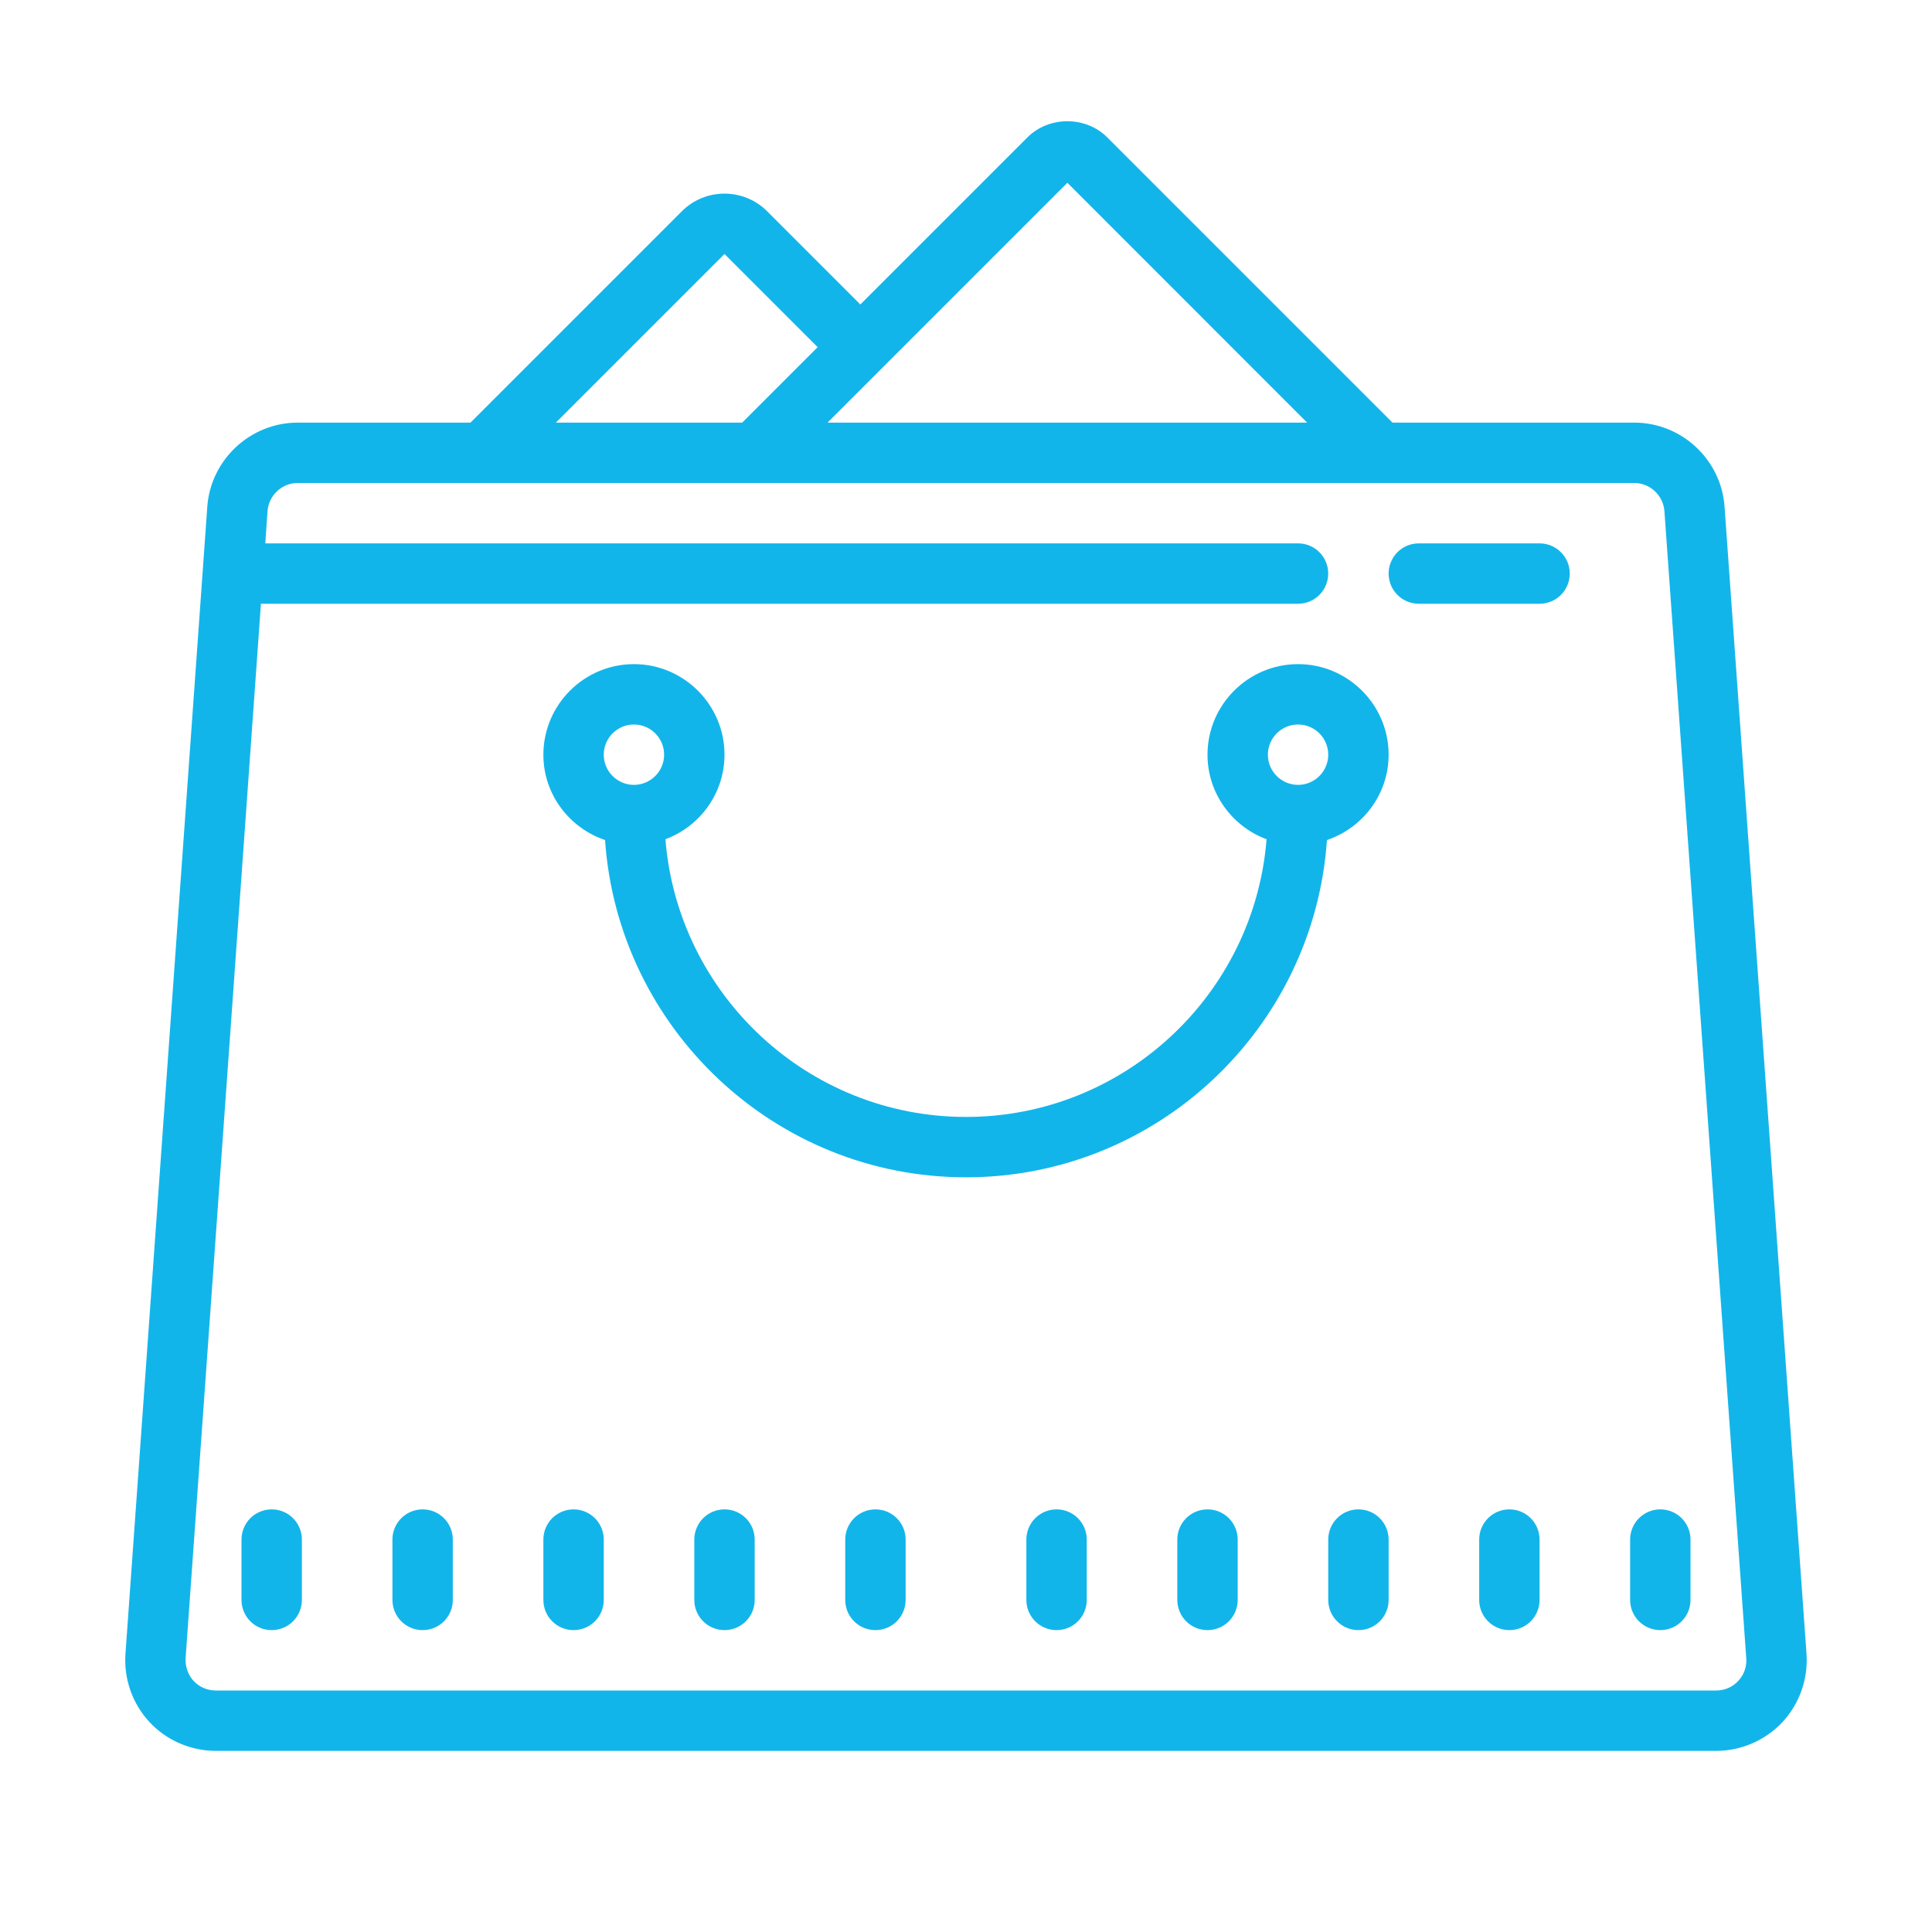 <svg xmlns="http://www.w3.org/2000/svg" xmlns:xlink="http://www.w3.org/1999/xlink" viewBox="0,0,256,256" width="100px" height="100px" fill-rule="nonzero"><g fill="#12b5ea" fill-rule="nonzero" stroke="none" stroke-width="1" stroke-linecap="butt" stroke-linejoin="miter" stroke-miterlimit="10" stroke-dasharray="" stroke-dashoffset="0" font-family="none" font-weight="none" font-size="none" text-anchor="none" style="mix-blend-mode: normal"><g transform="scale(4,4)"><path d="M35.359,4.016c-0.484,0 -0.969,0.18 -1.32,0.531l-5.539,5.539l-3.086,-3.086c-0.777,-0.781 -2.051,-0.781 -2.828,0l-7,7h-5.727c-1.562,0 -2.879,1.223 -2.992,2.785l-2.711,38c-0.059,0.828 0.23,1.652 0.797,2.262c0.562,0.605 1.367,0.953 2.195,0.953h49.703c0.828,0 1.629,-0.348 2.195,-0.953c0.566,-0.609 0.855,-1.434 0.797,-2.262l-2.715,-38c-0.109,-1.562 -1.426,-2.785 -2.988,-2.785h-8.012l-9.453,-9.453c-0.352,-0.352 -0.836,-0.531 -1.316,-0.531zM35.359,6.055l7.941,7.945h-15.887zM24,8.414l3.086,3.086l-2.5,2.5h-6.172zM9.859,16h44.277c0.523,0 0.961,0.41 1,0.93l2.711,38c0.023,0.277 -0.074,0.547 -0.266,0.754c-0.188,0.203 -0.449,0.316 -0.73,0.316h-49.703c-0.281,0 -0.543,-0.113 -0.734,-0.316c-0.188,-0.207 -0.281,-0.477 -0.266,-0.754l2.496,-34.93h34.355c0.555,0 1,-0.449 1,-1c0,-0.551 -0.445,-1 -1,-1h-34.211l0.074,-1.07c0.039,-0.52 0.477,-0.93 0.996,-0.93zM47,18c-0.555,0 -1,0.449 -1,1c0,0.551 0.445,1 1,1h4c0.555,0 1,-0.449 1,-1c0,-0.551 -0.445,-1 -1,-1zM21,22c-1.652,0 -3,1.348 -3,3c0,1.316 0.859,2.426 2.043,2.828c0.43,6.23 5.621,11.172 11.957,11.172c6.336,0 11.527,-4.941 11.957,-11.172c1.184,-0.402 2.043,-1.512 2.043,-2.828c0,-1.652 -1.348,-3 -3,-3c-1.652,0 -3,1.348 -3,3c0,1.285 0.82,2.379 1.957,2.801c-0.41,5.141 -4.715,9.199 -9.957,9.199c-5.242,0 -9.547,-4.059 -9.957,-9.199c1.137,-0.422 1.957,-1.516 1.957,-2.801c0,-1.652 -1.348,-3 -3,-3zM21,24c0.551,0 1,0.449 1,1c0,0.551 -0.449,1 -1,1c-0.551,0 -1,-0.449 -1,-1c0,-0.551 0.449,-1 1,-1zM43,24c0.551,0 1,0.449 1,1c0,0.551 -0.449,1 -1,1c-0.551,0 -1,-0.449 -1,-1c0,-0.551 0.449,-1 1,-1zM9,50c-0.555,0 -1,0.449 -1,1v2c0,0.551 0.445,1 1,1c0.555,0 1,-0.449 1,-1v-2c0,-0.551 -0.445,-1 -1,-1zM14,50c-0.555,0 -1,0.449 -1,1v2c0,0.551 0.445,1 1,1c0.555,0 1,-0.449 1,-1v-2c0,-0.551 -0.445,-1 -1,-1zM19,50c-0.555,0 -1,0.449 -1,1v2c0,0.551 0.445,1 1,1c0.555,0 1,-0.449 1,-1v-2c0,-0.551 -0.445,-1 -1,-1zM24,50c-0.555,0 -1,0.449 -1,1v2c0,0.551 0.445,1 1,1c0.555,0 1,-0.449 1,-1v-2c0,-0.551 -0.445,-1 -1,-1zM29,50c-0.555,0 -1,0.449 -1,1v2c0,0.551 0.445,1 1,1c0.555,0 1,-0.449 1,-1v-2c0,-0.551 -0.445,-1 -1,-1zM35,50c-0.555,0 -1,0.449 -1,1v2c0,0.551 0.445,1 1,1c0.555,0 1,-0.449 1,-1v-2c0,-0.551 -0.445,-1 -1,-1zM40,50c-0.555,0 -1,0.449 -1,1v2c0,0.551 0.445,1 1,1c0.555,0 1,-0.449 1,-1v-2c0,-0.551 -0.445,-1 -1,-1zM45,50c-0.555,0 -1,0.449 -1,1v2c0,0.551 0.445,1 1,1c0.555,0 1,-0.449 1,-1v-2c0,-0.551 -0.445,-1 -1,-1zM50,50c-0.555,0 -1,0.449 -1,1v2c0,0.551 0.445,1 1,1c0.555,0 1,-0.449 1,-1v-2c0,-0.551 -0.445,-1 -1,-1zM55,50c-0.555,0 -1,0.449 -1,1v2c0,0.551 0.445,1 1,1c0.555,0 1,-0.449 1,-1v-2c0,-0.551 -0.445,-1 -1,-1z"></path></g></g></svg>